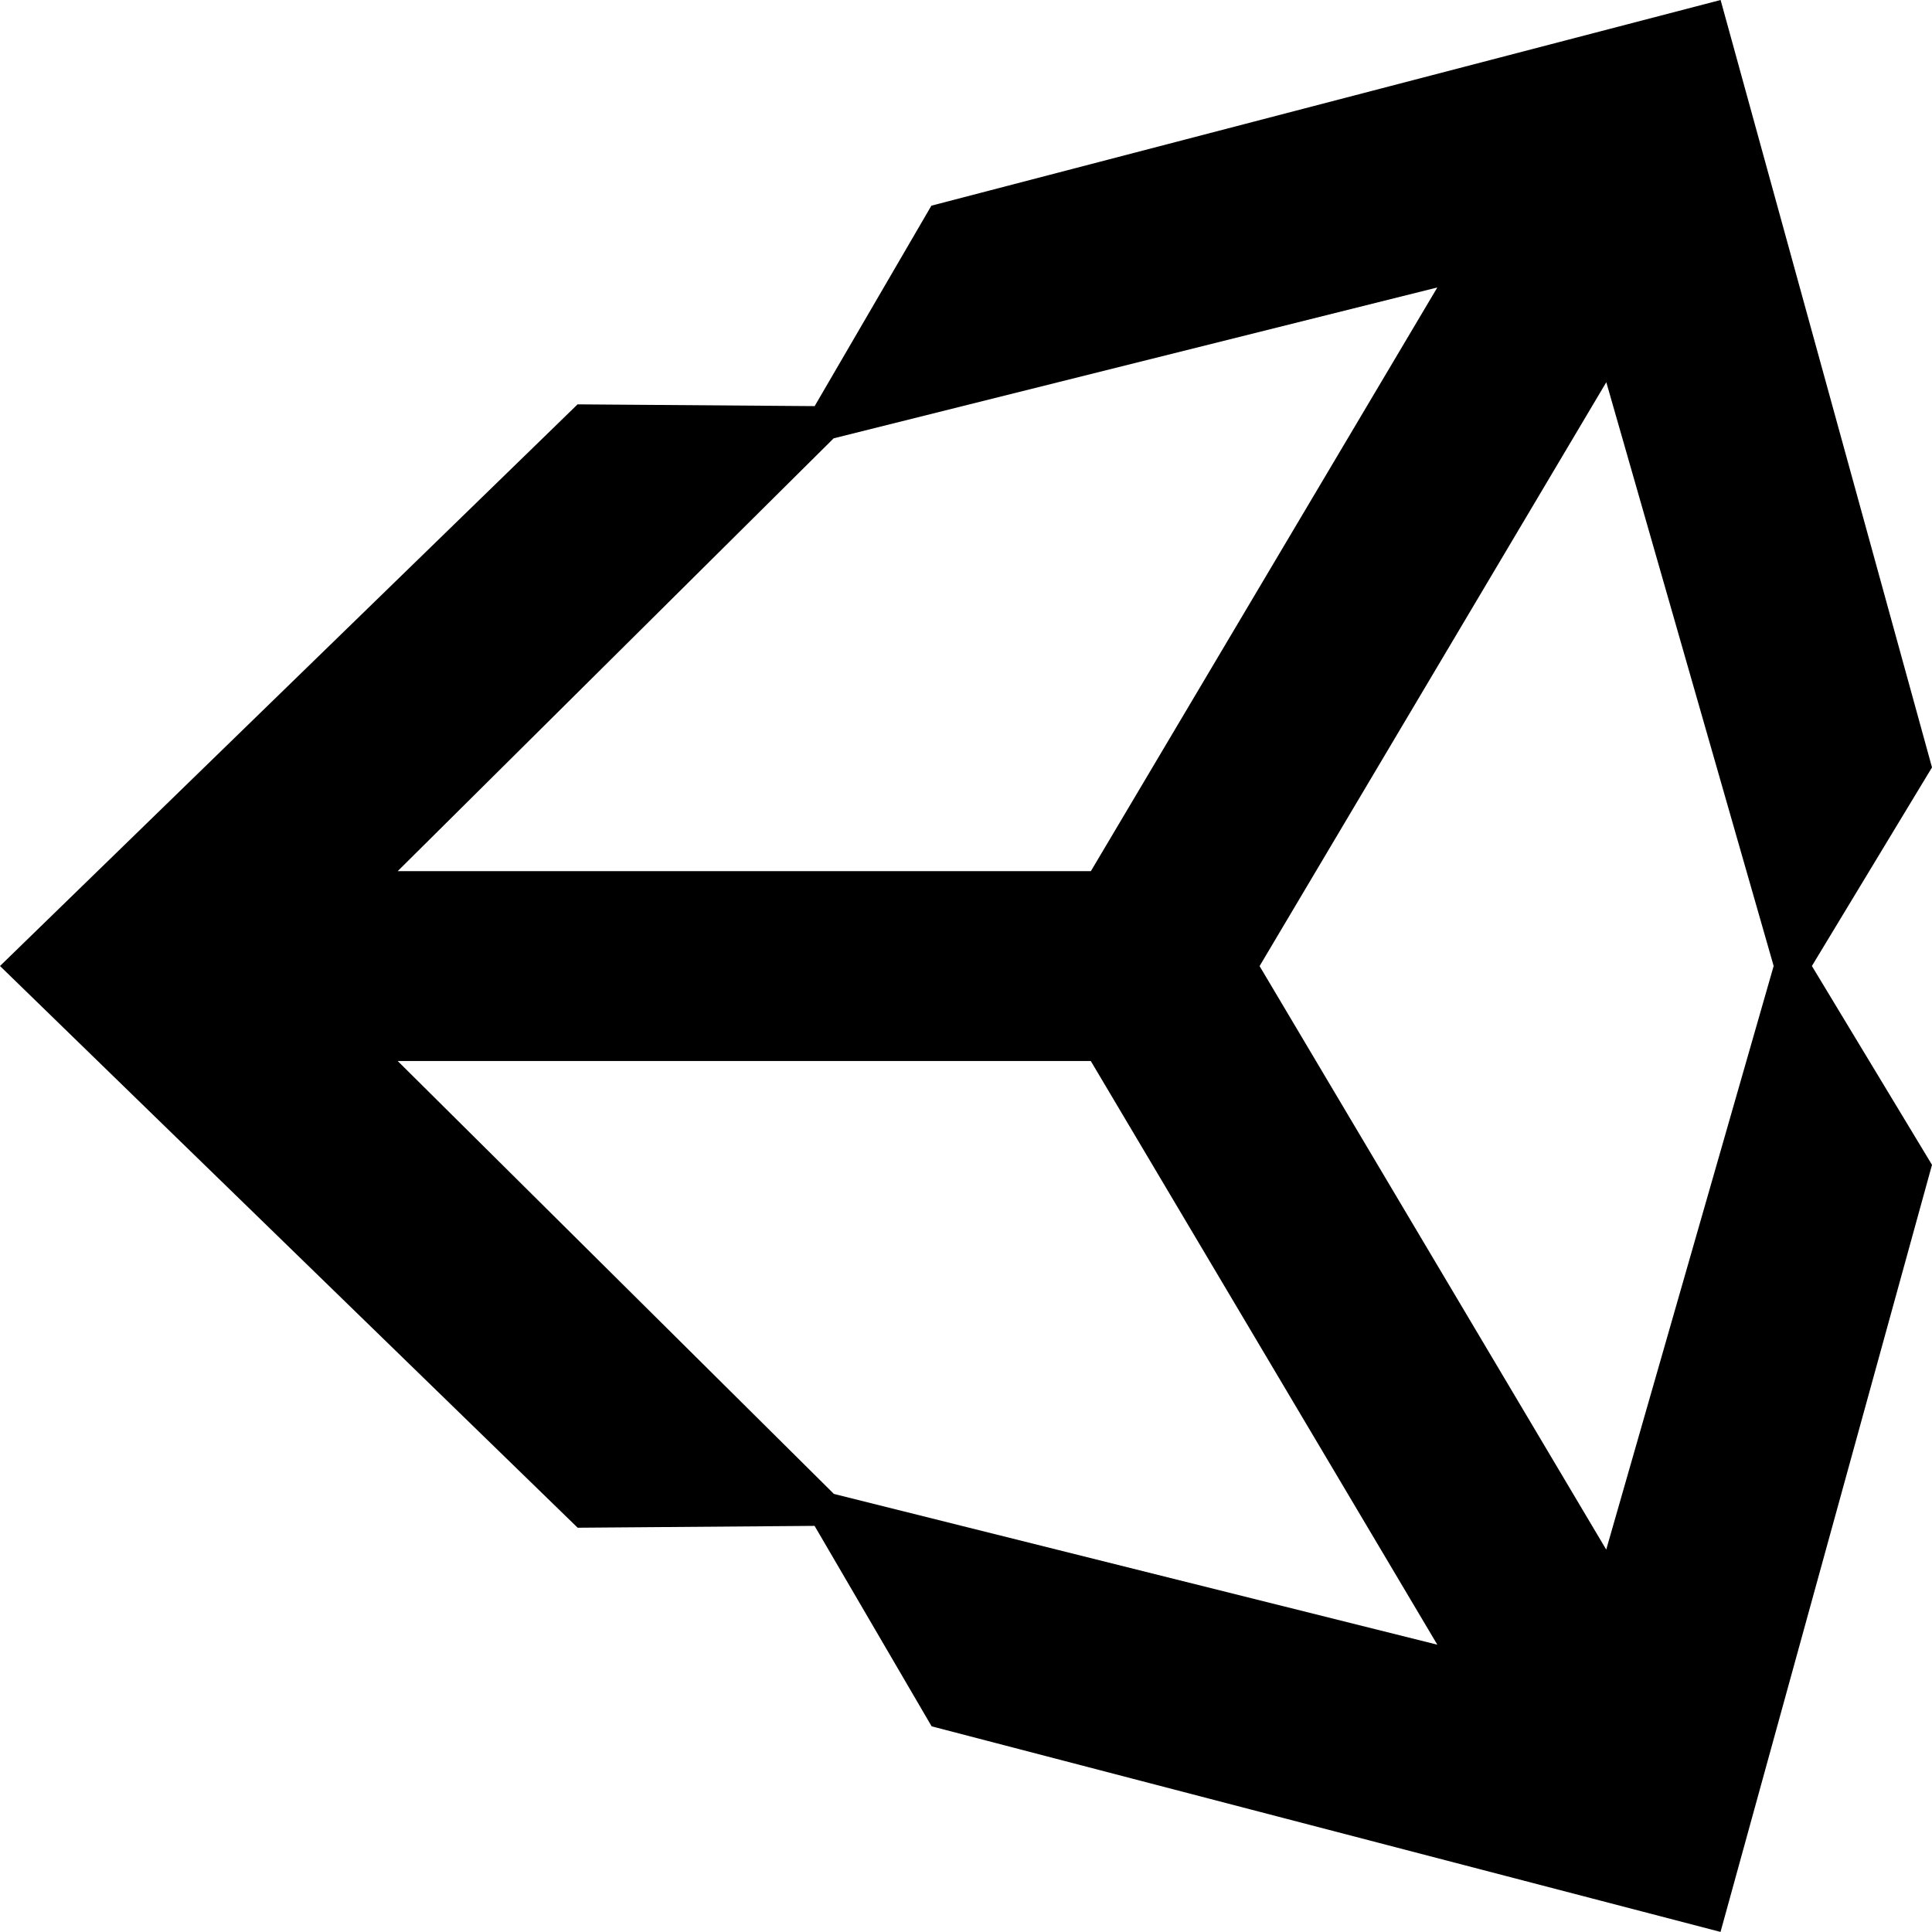 <svg viewBox="0 0 24 24" xmlns="http://www.w3.org/2000/svg"><path d="M24 9.533 21.374 0 11.57 2.555l-1.45 2.49-2.945-.022L0 12l7.176 6.978 2.943-.023 1.454 2.49 9.8 2.554L24 14.47 22.508 12 24 9.533zM10.356 5.445l7.499-1.874-4.304 7.251H4.94l5.416-5.377zm0 13.11L4.94 13.18h8.61l4.305 7.251-7.5-1.874zm9.598.696-4.307-7.25 4.307-7.253L22.033 12l-2.08 7.25z"/></svg>